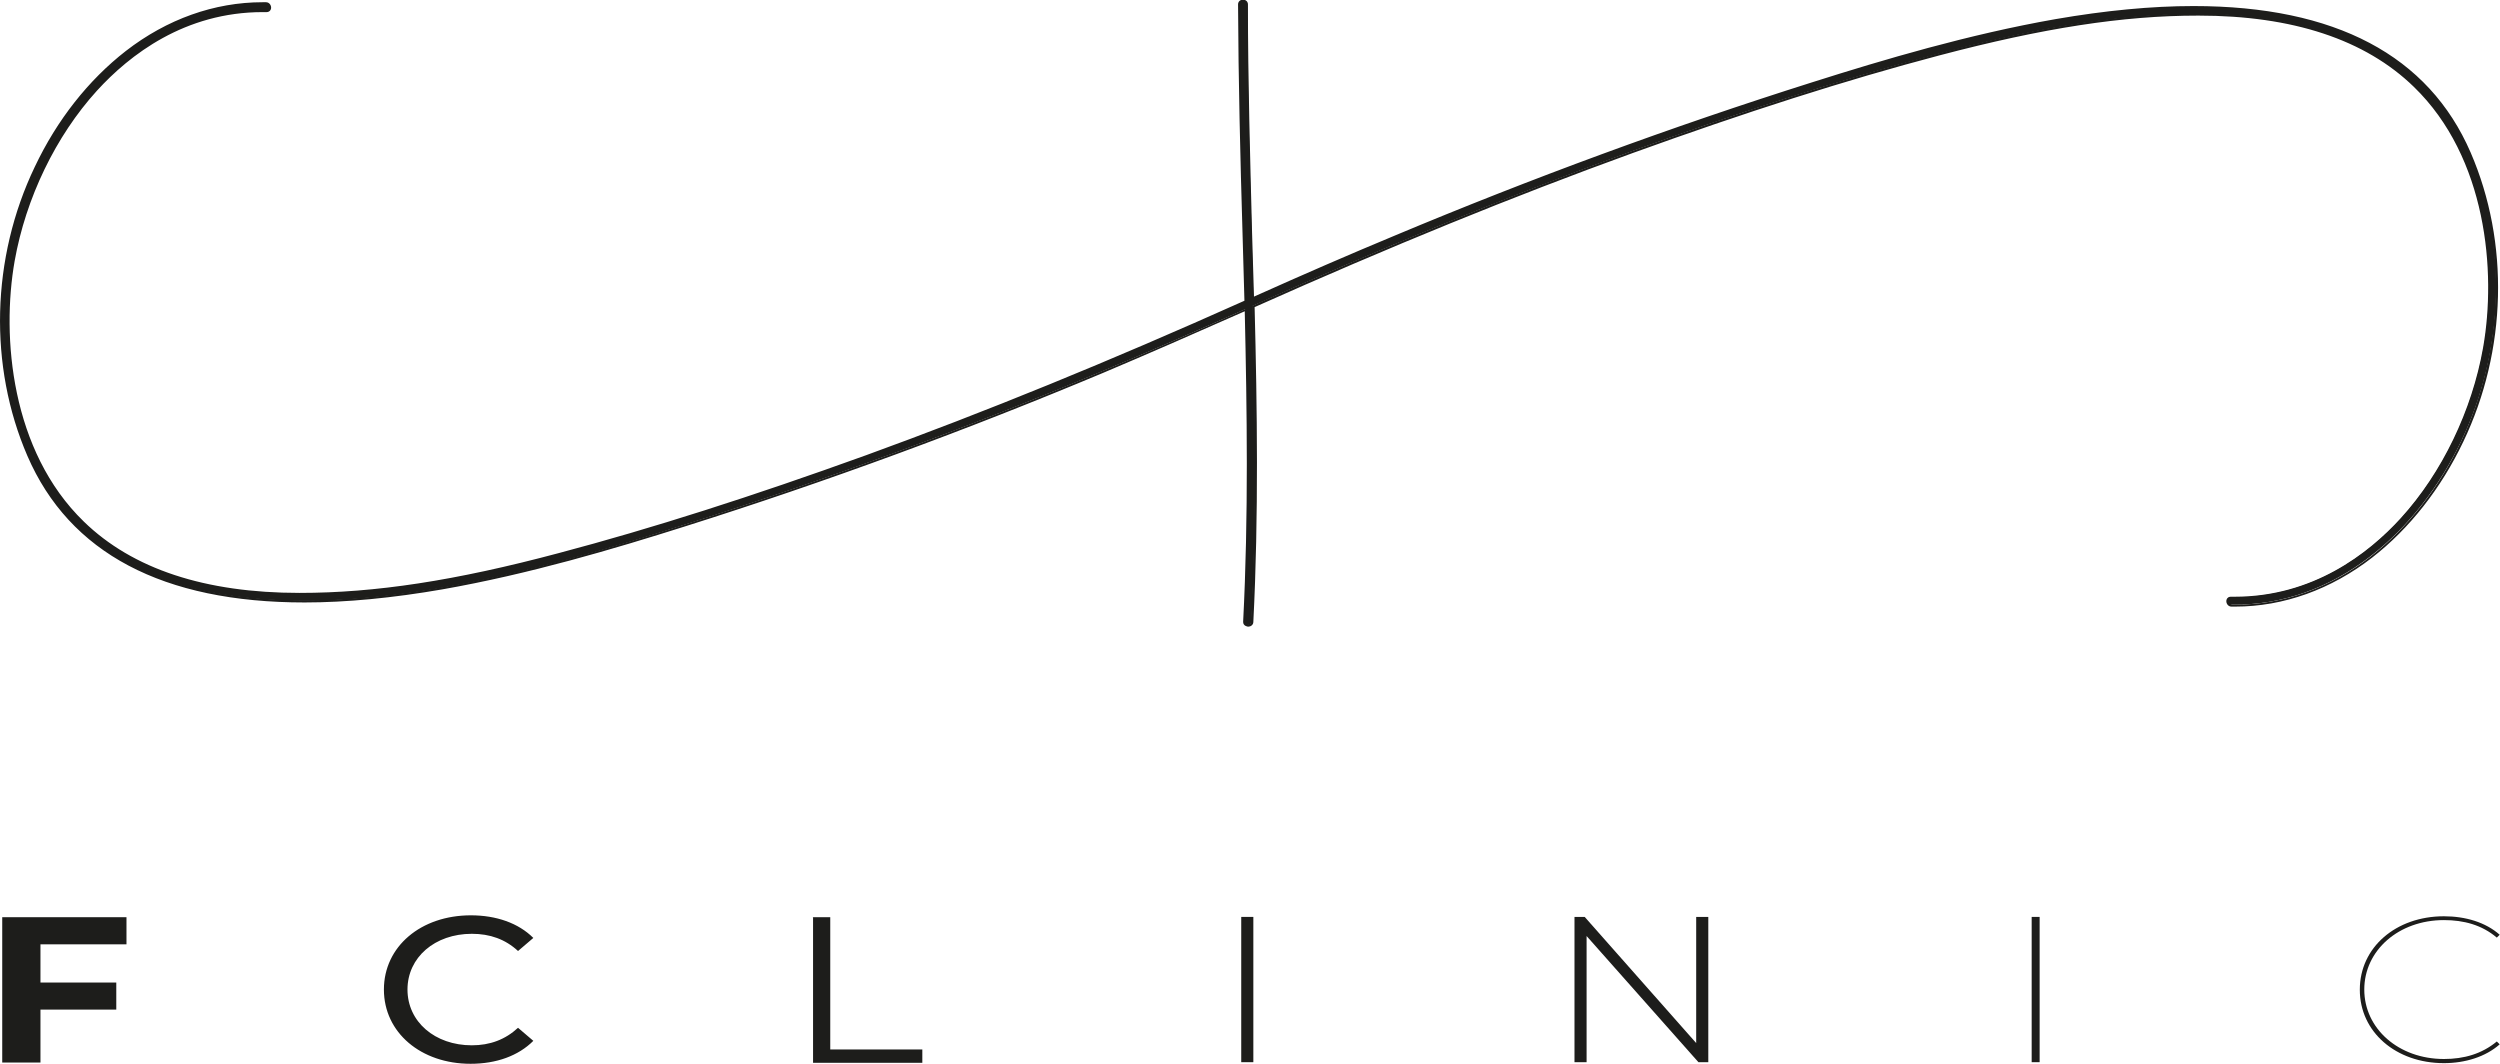 <?xml version="1.0" encoding="UTF-8"?>
<svg xmlns="http://www.w3.org/2000/svg" id="Camada_2" data-name="Camada 2" viewBox="0 0 78.47 33.39">
  <defs>
    <style>
      .cls-1 {
        fill: #1d1d1b;
      }
    </style>
  </defs>
  <g id="Layer_1" data-name="Layer 1">
    <g>
      <g>
        <path class="cls-1" d="m77.51,4.82C75.32-.24,69.14-.16,64.53.65c-2.59.45-5.12,1.18-7.62,1.97-4.44,1.41-8.8,3.01-13.09,4.81-1.5.63-2.99,1.28-4.48,1.94-.08-3.08-.19-6.15-.19-9.23,0-.15-.23-.15-.23,0,0,3.11.11,6.22.19,9.32-3.91,1.75-7.88,3.39-11.91,4.86-3.17,1.15-6.39,2.21-9.65,3.07-2.66.7-5.39,1.25-8.15,1.25-2.42,0-5-.51-6.79-2.25C.51,14.37-.06,10.96.42,8.19,1.11,4.31,4.09.26,8.37.34c.15,0,.13-.23-.01-.23C5.07.05,2.47,2.43,1.12,5.25c-1.34,2.81-1.47,6.17-.23,9.03,2.19,5.05,8.37,4.97,12.98,4.17,2.59-.45,5.12-1.18,7.62-1.98,4.44-1.41,8.8-3.01,13.09-4.81,1.51-.63,3.02-1.29,4.52-1.96.08,3.27.12,6.53-.05,9.8,0,.15.22.15.23,0,.17-3.3.13-6.6.04-9.9,3.91-1.75,7.85-3.38,11.87-4.84,3.17-1.15,6.39-2.21,9.65-3.07,2.65-.7,5.39-1.25,8.15-1.25,2.42,0,5,.51,6.79,2.25,2.1,2.03,2.67,5.44,2.18,8.21-.68,3.88-3.67,7.92-7.95,7.85-.15,0-.13.23.02.23,3.29.05,5.88-2.32,7.23-5.15,1.34-2.81,1.47-6.17.23-9.03Z"></path>
        <path class="cls-1" d="m39.17,19.67s-.09-.02-.11-.05c-.03-.03-.04-.06-.04-.11.17-3.32.12-6.64.05-9.74-1.58.7-3.04,1.34-4.46,1.94-4.27,1.79-8.67,3.41-13.1,4.81-2.24.71-4.9,1.5-7.63,1.98-1.56.27-3.01.41-4.32.41-4.45,0-7.38-1.55-8.7-4.6-1.22-2.82-1.14-6.21.23-9.07.7-1.48,1.69-2.73,2.86-3.64C5.24.6,6.73.07,8.24.07h.11c.1,0,.16.09.16.17,0,.08-.06.14-.14.14-.04,0-.08,0-.12,0C5.8.38,4.07,1.72,3.04,2.85,1.75,4.27.81,6.22.46,8.19c-.42,2.39-.11,5.97,2.17,8.18,1.53,1.49,3.81,2.24,6.77,2.24h.01c2.36,0,4.87-.38,8.13-1.25,2.91-.77,6.07-1.78,9.64-3.07,3.74-1.36,7.62-2.94,11.88-4.85-.02-.71-.04-1.42-.06-2.13-.07-2.35-.13-4.78-.14-7.17,0-.2.31-.2.31,0,0,2.39.07,4.82.13,7.17.02.67.04,1.33.06,2,1.56-.7,3.01-1.33,4.43-1.92,4.27-1.79,8.67-3.41,13.1-4.81,2.24-.71,4.9-1.5,7.63-1.98,1.56-.27,3.01-.41,4.33-.41,4.45,0,7.38,1.55,8.7,4.6,1.22,2.82,1.14,6.21-.23,9.07-.7,1.47-1.69,2.73-2.86,3.64-1.29,1-2.78,1.54-4.3,1.54-.04,0-.08,0-.12,0-.1,0-.16-.09-.16-.17,0-.08.06-.14.14-.14.04,0,.08,0,.12,0,2.45,0,4.19-1.34,5.22-2.47,1.29-1.42,2.23-3.37,2.58-5.35.42-2.39.11-5.97-2.17-8.18-1.53-1.49-3.81-2.24-6.76-2.24h-.02c-2.36,0-4.86.39-8.12,1.25-2.92.77-6.07,1.78-9.64,3.07-3.72,1.35-7.6,2.93-11.85,4.83.08,3.15.13,6.53-.04,9.88,0,.1-.09.15-.16.15Zm-.02-10.01v.06c.08,3.12.13,6.46-.05,9.8,0,.02,0,.04.02.05.01.01.03.02.06.02.03,0,.08-.01.08-.07.17-3.36.12-6.74.04-9.89v-.03s.02-.01.02-.01c4.26-1.9,8.15-3.49,11.88-4.84,3.58-1.3,6.73-2.3,9.65-3.08,3.27-.86,5.78-1.25,8.14-1.25h.02c2.98,0,5.27.77,6.82,2.27,2.3,2.23,2.62,5.84,2.19,8.25-.35,1.99-1.3,3.95-2.6,5.39-1.48,1.63-3.31,2.5-5.27,2.5h-.11c-.06,0-.06.05-.06.06,0,.03.02.08.08.09.04,0,.08,0,.11,0h0c1.5,0,2.97-.53,4.25-1.52,1.15-.9,2.14-2.15,2.83-3.61,1.35-2.84,1.44-6.2.23-9-1.31-3.02-4.21-4.55-8.63-4.55-1.31,0-2.76.14-4.31.41-2.72.47-5.38,1.26-7.62,1.97-4.42,1.4-8.82,3.02-13.09,4.81-1.43.6-2.9,1.24-4.48,1.94l-.05.02v-.06c-.02-.69-.04-1.37-.06-2.06-.07-2.35-.13-4.78-.14-7.17,0-.05-.04-.07-.08-.07-.03,0-.07.02-.07.07,0,2.39.07,4.82.14,7.17.02.72.04,1.44.06,2.16v.03s-.02.01-.02.01c-4.27,1.91-8.17,3.5-11.91,4.86-3.58,1.3-6.73,2.3-9.65,3.08-3.27.87-5.78,1.25-8.15,1.25h-.02c-2.98,0-5.27-.76-6.82-2.27C.28,14.2-.04,10.59.38,8.18c.35-1.99,1.3-3.95,2.6-5.39C4.47,1.16,6.29.3,8.26.3h.12c.06,0,.06-.05.06-.06,0-.03-.02-.09-.08-.09-1.54-.03-3.05.5-4.36,1.52-1.16.9-2.14,2.14-2.83,3.61-1.36,2.84-1.44,6.2-.23,9,1.31,3.02,4.21,4.56,8.63,4.56,1.31,0,2.76-.14,4.31-.41,2.73-.48,5.38-1.26,7.62-1.97,4.42-1.4,8.83-3.02,13.09-4.81,1.44-.6,2.92-1.24,4.52-1.96l.06-.02Z"></path>
      </g>
      <path class="cls-1" d="m1.27,29.63v1.21h2.38v.85H1.27v1.66H.07v-4.56h3.9v.85H1.27Z"></path>
      <path class="cls-1" d="m12.05,31.06c0-1.35,1.16-2.33,2.73-2.33.79,0,1.49.24,1.96.71l-.48.41c-.4-.37-.88-.54-1.45-.54-1.16,0-2.02.74-2.02,1.75s.86,1.75,2.02,1.75c.57,0,1.05-.18,1.45-.55l.48.41c-.47.47-1.16.72-1.97.72-1.56,0-2.72-.98-2.72-2.33Z"></path>
      <path class="cls-1" d="m25.51,28.79h.55v4.15h2.89v.42h-3.43v-4.56Z"></path>
      <path class="cls-1" d="m38.96,28.78h.38v4.56h-.38v-4.56Z"></path>
      <path class="cls-1" d="m53.62,28.78v4.56h-.31l-3.51-3.96v3.96h-.38v-4.56h.32l3.5,3.96v-3.96h.38Z"></path>
      <path class="cls-1" d="m63.77,28.78h.25v4.56h-.25v-4.56Z"></path>
      <path class="cls-1" d="m74.07,31.06c0-1.32,1.13-2.3,2.64-2.3.68,0,1.31.19,1.75.58l-.09.09c-.47-.4-1.04-.55-1.66-.55-1.42,0-2.5.95-2.5,2.18s1.08,2.18,2.5,2.18c.63,0,1.19-.16,1.66-.55l.09.09c-.44.39-1.08.59-1.75.59-1.51,0-2.64-.98-2.64-2.3Z"></path>
    </g>
  </g>
</svg>
